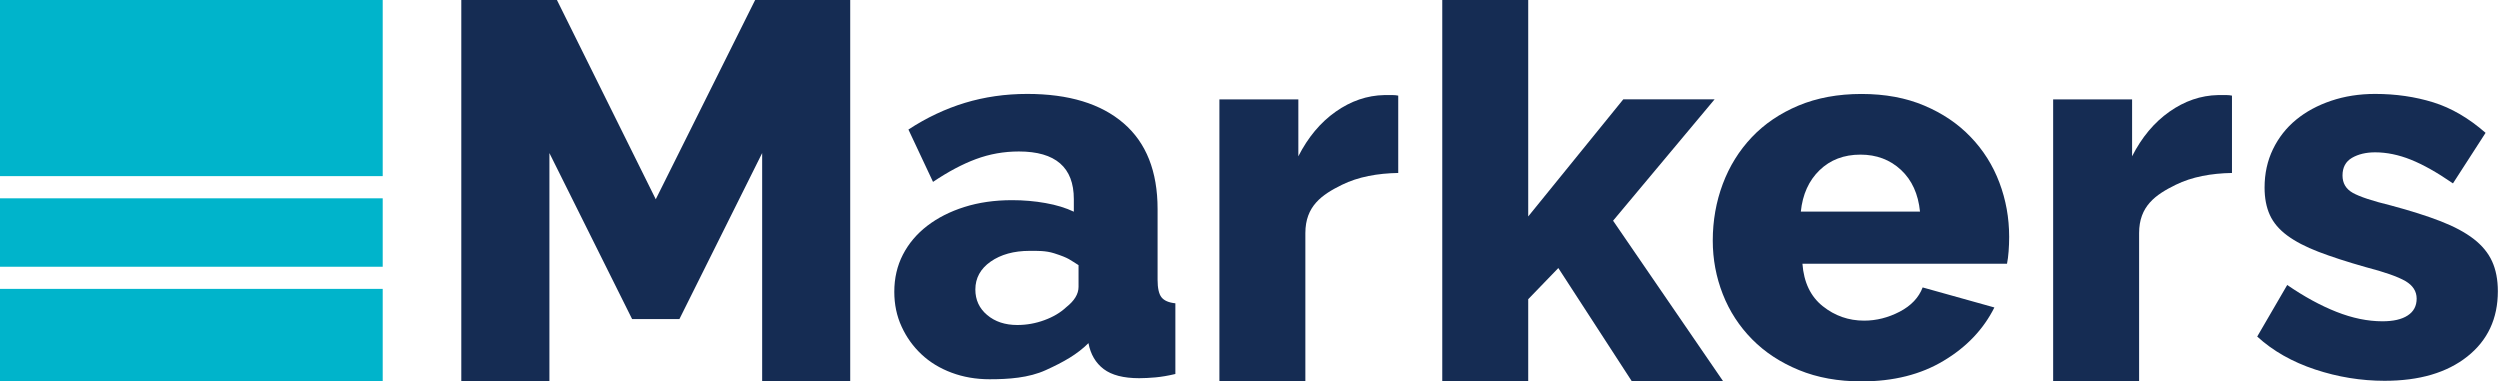 <svg width="413" height="63" viewBox="0 0 413 63" fill="none" xmlns="http://www.w3.org/2000/svg">
<g clip-path="url(#clip0_1379_833)">
<path d="M125.908 63.007V25.288L112.238 52.712H104.426L90.763 25.288V62.999H76.207V-0.001H92.004L108.332 32.918L124.75 -0.001H140.456V63.007H125.908Z" fill="#152C53"/>
<path d="M163.47 62.652C161.219 62.652 159.133 62.288 157.205 61.568C155.269 60.848 153.614 59.838 152.232 58.539C150.85 57.24 149.749 55.717 148.946 53.954C148.135 52.2 147.738 50.28 147.738 48.203C147.738 45.952 148.21 43.908 149.162 42.063C150.113 40.217 151.454 38.637 153.183 37.304C154.913 35.98 156.957 34.938 159.324 34.193C161.682 33.448 164.305 33.068 167.193 33.068C169.097 33.068 170.942 33.225 172.73 33.547C174.517 33.862 176.073 34.342 177.397 34.971V32.894C177.397 27.647 174.368 25.024 168.319 25.024C165.836 25.024 163.478 25.446 161.227 26.282C158.976 27.118 156.618 28.375 154.135 30.047L150.072 21.399C153.068 19.438 156.179 17.973 159.415 16.989C162.642 16.012 166.076 15.516 169.701 15.516C176.561 15.516 181.866 17.129 185.614 20.357C189.363 23.584 191.233 28.309 191.233 34.541V46.217C191.233 47.599 191.448 48.567 191.879 49.113C192.309 49.659 193.07 49.99 194.171 50.106V61.783C192.963 62.072 191.862 62.254 190.886 62.345C189.909 62.428 189.015 62.478 188.204 62.478C185.606 62.478 183.653 61.973 182.321 60.963C180.997 59.954 180.161 58.531 179.813 56.685C177.968 58.531 175.725 59.797 172.779 61.137C169.941 62.436 166.581 62.652 163.47 62.652ZM168.054 53.69C169.593 53.69 171.083 53.425 172.539 52.887C173.987 52.357 175.187 51.645 176.131 50.76C177.488 49.693 178.175 48.575 178.175 47.392V43.8C176.735 42.932 176.677 42.65 174.136 41.839C172.73 41.392 171.339 41.442 170.098 41.442C167.491 41.442 165.348 42.038 163.66 43.213C161.972 44.396 161.128 45.935 161.128 47.831C161.128 49.544 161.781 50.95 163.081 52.043C164.388 53.143 166.043 53.69 168.054 53.69Z" fill="#152C53"/>
<path d="M269.592 63.007L257.436 44.28L252.462 49.427V63.007H238.262V-0.001H252.462V35.757L268.169 16.409H283.254L266.48 36.46L284.669 62.99H269.592V63.007Z" fill="#152C53"/>
<path d="M307.51 63.007C303.679 63.007 300.236 62.386 297.191 61.137C294.146 59.887 291.556 58.191 289.437 56.039C287.319 53.888 285.705 51.405 284.604 48.591C283.504 45.778 282.949 42.832 282.949 39.753C282.949 36.443 283.504 33.324 284.604 30.386C285.705 27.456 287.302 24.883 289.396 22.673C291.489 20.464 294.055 18.726 297.108 17.443C300.154 16.169 303.629 15.523 307.518 15.523C311.408 15.523 314.867 16.161 317.887 17.443C320.908 18.718 323.465 20.447 325.55 22.624C327.644 24.8 329.225 27.316 330.3 30.162C331.376 33.009 331.914 35.996 331.914 39.133C331.914 39.944 331.881 40.746 331.823 41.524C331.765 42.31 331.674 42.989 331.558 43.568H297.762C297.994 46.647 299.111 48.98 301.113 50.578C303.116 52.175 305.392 52.969 307.949 52.969C309.985 52.969 311.937 52.472 313.833 51.488C315.719 50.503 316.985 49.162 317.623 47.483L329.473 50.793C327.669 54.392 324.888 57.33 321.106 59.589C317.325 61.873 312.798 63.007 307.51 63.007ZM317.184 34.954C316.894 32.049 315.852 29.757 314.048 28.069C312.244 26.389 310.009 25.545 307.345 25.545C304.614 25.545 302.363 26.405 300.592 28.118C298.821 29.831 297.787 32.115 297.497 34.954H317.184Z" fill="#152C53"/>
<path d="M368.731 28.574C365.296 28.632 362.102 29.211 359.429 30.527C356.078 32.174 353.38 34.061 353.38 38.513V63.008H339.18V16.418H352.222V25.818C353.819 22.682 355.871 20.224 358.387 18.453C360.902 16.683 363.575 15.764 366.422 15.706C367.067 15.706 367.547 15.706 367.837 15.706C368.135 15.706 368.425 15.739 368.722 15.797V28.574H368.731Z" fill="#152C53"/>
<path d="M230.996 28.574C227.562 28.632 224.368 29.211 221.695 30.527C218.343 32.174 215.646 34.061 215.646 38.513V63.008H201.445V16.418H214.487V25.818C216.084 22.682 218.137 20.224 220.652 18.453C223.168 16.683 225.841 15.764 228.688 15.706C229.333 15.706 229.813 15.706 230.103 15.706C230.401 15.706 230.69 15.739 230.988 15.797V28.574H230.996Z" fill="#152C53"/>
<path d="M393.935 62.908C390.054 62.908 386.222 62.288 382.457 61.038C378.692 59.788 375.497 57.984 372.891 55.601L377.848 47.078C380.628 48.989 383.334 50.47 385.974 51.513C388.614 52.556 391.146 53.077 393.579 53.077C395.375 53.077 396.765 52.763 397.75 52.117C398.734 51.48 399.231 50.553 399.231 49.337C399.231 48.12 398.61 47.152 397.361 46.424C396.111 45.704 393.926 44.934 390.798 44.123C387.728 43.254 385.13 42.41 383.02 41.599C380.901 40.788 379.18 39.886 377.848 38.902C376.515 37.917 375.555 36.783 374.976 35.509C374.397 34.234 374.107 32.728 374.107 30.99C374.107 28.673 374.571 26.555 375.497 24.643C376.424 22.732 377.699 21.11 379.321 19.777C380.942 18.445 382.871 17.402 385.105 16.649C387.331 15.896 389.756 15.516 392.362 15.516C395.78 15.516 398.983 15.979 401.97 16.906C404.957 17.833 407.837 19.513 410.618 21.945L405.23 30.295C402.624 28.5 400.307 27.192 398.279 26.381C396.252 25.57 394.282 25.165 392.371 25.165C390.865 25.165 389.59 25.471 388.547 26.075C387.505 26.687 386.983 27.655 386.983 28.988C386.983 30.262 387.546 31.222 388.68 31.859C389.814 32.496 391.907 33.192 394.986 33.945C398.23 34.814 400.969 35.682 403.203 36.551C405.437 37.42 407.241 38.389 408.64 39.464C410.03 40.54 411.048 41.765 411.685 43.155C412.322 44.545 412.645 46.2 412.645 48.112C412.645 52.63 410.965 56.23 407.605 58.895C404.221 61.576 399.678 62.908 393.935 62.908Z" fill="#152C53"/>
<path d="M63.223 32.762H0V44.066H63.223V32.762Z" fill="#00B4CB"/>
<path d="M63.223 0H0V29.096H63.223V0Z" fill="#00B4CB"/>
<path d="M63.223 47.723H0V63.007H63.223V47.723Z" fill="#00B4CB"/>
</g>
<defs>
<clipPath id="clip0_1379_833">
<rect width="412.63" height="63.008" fill="white"/>
</clipPath>
</defs>
</svg>
